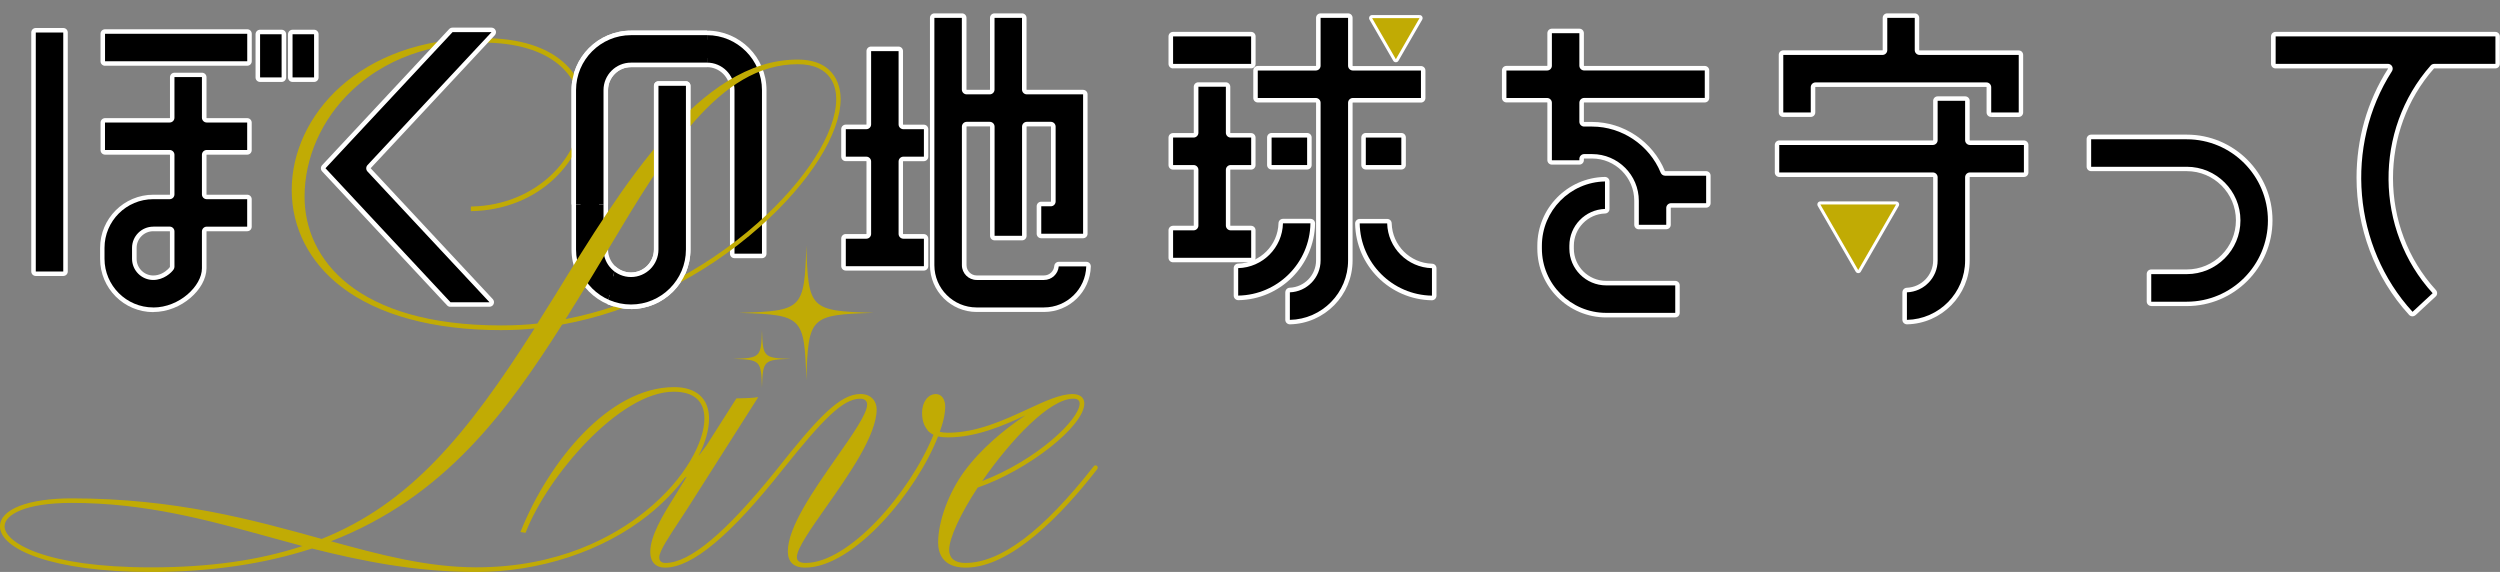 <?xml version="1.0" encoding="UTF-8"?><svg id="_イヤー_2" xmlns="http://www.w3.org/2000/svg" xmlns:xlink="http://www.w3.org/1999/xlink" viewBox="0 0 475.05 108.68"><rect x="0" y="0" width="475.05" height="108.68" fill="#808080" stroke="none"/><defs><style>.cls-1{fill:none;}.cls-2{clip-path:url(#clippath);}.cls-3{fill:#fff;}.cls-4{fill:#c1ab04;}</style><clipPath id="clippath"><polygon class="cls-1" points="134.36 62.7 114.45 62.7 119.33 38.85 104.3 38.85 104.3 0 134.36 0 134.36 62.7"/></clipPath></defs><g id="text"><g><path class="cls-3" d="M119.9,57.86v-.86c-2.64,0-5.03-1.07-6.77-2.81-1.74-1.74-2.81-4.13-2.81-6.77V17.12c0-2.64,1.07-5.03,2.81-6.77,1.74-1.74,4.13-2.81,6.77-2.81h14.45c2.64,0,5.03,1.07,6.77,2.81,1.74,1.74,2.81,4.13,2.81,6.77v30.22h-3.49V17.12c0-3.35-2.72-6.08-6.08-6.08h-14.45c-3.36,0-6.08,2.73-6.08,6.08v30.3c0,3.35,2.72,6.08,6.08,6.08,3.36,0,6.08-2.73,6.08-6.08V17.16h3.49v30.26c0,2.64-1.07,5.03-2.81,6.77-1.74,1.74-4.13,2.81-6.77,2.81v1.73c6.23,0,11.3-5.07,11.3-11.3V16.3c0-.23-.09-.45-.25-.61-.16-.16-.38-.25-.61-.25h-5.22c-.23,0-.45,.09-.61,.25-.16,.16-.25,.38-.25,.61v31.12c0,1.2-.49,2.28-1.28,3.08-.79,.79-1.87,1.28-3.08,1.28-1.2,0-2.28-.49-3.08-1.28-.79-.79-1.28-1.87-1.28-3.08V17.12c0-1.2,.49-2.28,1.28-3.08,.79-.79,1.87-1.28,3.08-1.28h14.45c1.2,0,2.28,.49,3.08,1.28,.79,.79,1.28,1.87,1.28,3.08v31.08c0,.23,.09,.45,.25,.61,.16,.16,.38,.25,.61,.25h5.22c.23,0,.45-.09,.61-.25,.16-.16,.25-.38,.25-.61V17.12c0-6.23-5.07-11.3-11.3-11.3h-14.45c-6.23,0-11.3,5.07-11.3,11.3v30.3c0,6.23,5.07,11.3,11.3,11.3v-.86Z"/><path d="M119.9,57.86c-5.76,0-10.44-4.68-10.44-10.44V17.12c0-5.75,4.68-10.44,10.44-10.44h14.45c5.76,0,10.44,4.68,10.44,10.44v31.08h-5.22V17.12c0-2.88-2.34-5.22-5.22-5.22h-14.45c-2.88,0-5.22,2.34-5.22,5.22v30.3c0,2.88,2.34,5.22,5.22,5.22s5.22-2.34,5.22-5.22V16.3h5.22v31.12c0,5.75-4.68,10.44-10.44,10.44Z"/><path class="cls-4" d="M208.57,88.72c-.05-.15-.18-.26-.34-.28-.17-.02-.33,.05-.42,.19-9.68,12.34-17.66,18.34-24.4,18.34-1.97,0-3.05-.89-3.05-2.49,0-2.2,2.13-6.83,5.42-11.83,9.67-3.34,20.26-11.69,20.26-15.99,0-1.12-.84-1.78-2.25-1.78-2.3,0-5.19,1.33-8.53,2.88-4.54,2.1-9.68,4.47-15.2,4.47-.56,0-1.06-.07-1.49-.17,.03-.1,.07-.2,.1-.3,.82-2.26,.94-3.75,.94-4.44,0-1.48-.7-2.44-1.78-2.44-1.49,0-2.62,1.53-2.62,3.55,0,1.36,.34,2.43,.99,3.22,.03,.09,.09,.18,.18,.27,.29,.29,.62,.51,.96,.67l.04,.03c-4.6,11.3-16.17,24.35-24.3,24.35-1.12,0-1.66-.36-1.66-1.1,0-1.63,2.59-5.3,5.58-9.56,4.27-6.06,9.58-13.61,9.58-18.54,0-1.44-.95-2.9-3.09-2.9-3.9,0-8.12,4.5-16.1,14.6-9.48,11.77-16.33,17.5-20.93,17.5-.8,0-1.19-.36-1.19-1.1,0-1.11,1.89-3.96,3.71-6.72,.53-.79,1.06-1.6,1.56-2.38l13.54-21.31-.44,.06c-.63,.09-2.48,.18-3.6,.18h-.11l-5.73,9.01-1.48,1.95c1.29-2.5,2.01-4.95,2.01-7.13,0-3.79-2.41-5.97-6.62-5.97-12.43,0-23.81,14.15-29.12,27.29l-.1,.24,.97,.16,.06-.15c4.21-10.74,17.86-26.67,28.09-26.67,3.82,0,5.84,1.76,5.84,5.1,0,4.26-3.45,11.34-11.16,17.57-6.04,4.88-16.53,10.7-32.18,10.7-9.35,0-18.25-2.38-27.63-4.95,21.72-8.4,33.62-24.94,43.94-41.18,13.5-2.46,26.86-9.07,37.63-18.63,9.43-8.37,15.29-17.66,15.29-24.26,0-1.75-.59-7.46-8.2-7.46-18.54,0-33.15,23.78-46.04,44.75l-3.39,5.41c-2.05,.24-4.3,.36-6.86,.36-27.56,0-37.38-12.63-37.38-24.45,0-7.41,3.25-14.74,8.91-20.11,8-7.59,18.02-9.18,25.03-9.18,6.01,0,10.92,1.39,14.19,4.03,2.84,2.29,4.4,5.51,4.4,9.08,0,8.49-8.33,17.76-20.73,18.03h-.2v.88h.21c6.11-.13,11.71-2.37,15.79-6.31,3.69-3.56,5.81-8.16,5.81-12.6,0-6.75-5.14-13.97-19.55-13.97-23.58,0-36.3,14.87-36.3,28.86,0,7.19,3.34,13.72,9.42,18.4,7,5.38,17.48,8.23,30.33,8.23,2.4,0,4.49-.11,6.39-.32-12.88,20.24-23.68,33.29-40.45,40l-.13-.04c-13-3.6-27.74-7.67-47.4-7.67-8.26,0-13.6,2.09-13.6,5.32,0,4.31,9.85,8.67,28.67,8.67,11.22,0,21.52-1.5,30.62-4.46,9.27,2.32,19.48,4.46,31.25,4.46s23.88-3.83,32.6-10.78c2.76-2.2,5.13-4.64,7-7.12,.09-.05,.18-.11,.27-.16l.09-.05-2.43,3.95c-2.18,3.44-4.5,7.37-4.5,10.34,0,1.9,1.02,2.99,2.81,2.99,5.14,0,12.46-6.11,22.4-18.7h0c7.57-9.44,11.36-13.4,14.71-13.4,.62,0,1.29,.29,1.29,1.1,0,1.75-2.68,5.58-5.79,10.03-4.35,6.22-9.28,13.26-9.28,17.88,0,2.02,1.13,3.09,3.27,3.09,9.33,0,21.34-14.68,25.27-24.93,.63,.15,1.28,.18,1.9,.18,5.34,0,10.46-2.21,14.71-4.19-3.99,2.64-8.51,6.41-11.62,10.66-2.97,4.05-4.97,9.49-4.97,13.52,0,1.78,.68,4.76,5.23,4.76,8.63,0,18.31-10.11,24.89-18.57,.25-.25,.21-.47,.18-.55Zm-21.93,2.69c5.47-7.88,12.84-15.66,17.33-15.66,1.08,0,1.19,.64,1.19,.91,0,3.08-8.24,10.8-18.52,14.75ZM151.57,12.2c6.62,0,7.33,4.61,7.33,6.59,0,6.4-5.74,15.46-14.99,23.64-10.46,9.25-23.39,15.71-36.46,18.21,.42-.62,.81-1.26,1.22-1.93,.3-.49,.61-.99,.93-1.49,2.06-3.3,4.07-6.66,6.01-9.91,10.8-18.06,20.99-35.11,35.96-35.11ZM13.6,95.56c13.99,0,25.61,3.19,37.92,6.58,1.94,.53,3.94,1.08,5.94,1.62-8.27,2.73-17.7,4.05-28.79,4.05-20.25,0-27.8-4.78-27.8-7.8,0-2.21,3.94-4.45,12.73-4.45Z"/><path class="cls-3" d="M458.43,59.25l.64-.58c-6.28-6.85-9.52-15.87-9.52-24.91,0-6.88,1.88-13.78,5.7-19.75,.19-.29,.28-.62,.28-.96,0-.29-.07-.58-.22-.85h0c-.31-.57-.91-.92-1.56-.92h-20.47v-3.49h40.03v3.49h-10.77c-.51,0-.99,.22-1.33,.6-5.49,6.22-8.22,14.1-8.22,21.98,0,8.08,2.87,16.17,8.61,22.43l.64-.58-.59-.63-3.83,3.55,.59,.63,.64-.58-.64,.58,.59,.63,3.83-3.55c.35-.32,.37-.87,.05-1.22-5.43-5.93-8.16-13.59-8.16-21.27,0-7.48,2.59-14.95,7.78-20.83l.03-.02h11.63c.23,0,.45-.09,.61-.25,.16-.16,.25-.38,.25-.61V6.92c0-.23-.09-.45-.25-.61-.16-.16-.38-.25-.61-.25h-41.76c-.23,0-.45,.09-.61,.25-.16,.16-.25,.38-.25,.61v5.22c0,.23,.09,.45,.25,.61,.16,.16,.38,.25,.61,.25h21.33l.04,.02v.04c-4.02,6.27-5.98,13.49-5.98,20.69,0,9.46,3.39,18.89,9.98,26.08,.16,.17,.37,.27,.6,.28,.23,0,.45-.07,.62-.23l-.59-.63Z"/><path class="cls-3" d="M6.8,51.58h.86V7.04h3.49V50.72H6.8v.86h0v.86h5.22c.23,0,.45-.09,.61-.25,.16-.16,.25-.38,.25-.61V6.18c0-.23-.09-.45-.25-.61-.16-.16-.38-.25-.61-.25H6.8c-.23,0-.45,.09-.61,.25-.16,.16-.25,.38-.25,.61V51.58c0,.23,.09,.45,.25,.61,.16,.16,.38,.25,.61,.25v-.86Z"/><path class="cls-3" d="M19.96,11.64h.86V7.28h25.29v3.49H19.96v.86h0v.86h27.02c.23,0,.45-.09,.61-.25,.16-.16,.25-.38,.25-.61V6.42c0-.23-.09-.45-.25-.61-.16-.16-.38-.25-.61-.25H19.96c-.23,0-.45,.09-.61,.25-.16,.16-.25,.38-.25,.61v5.22c0,.23,.09,.45,.25,.61,.16,.16,.38,.25,.61,.25v-.86Z"/><path class="cls-3" d="M49.42,14.71h.86V7.38h2.36v6.47h-3.22v.86h0v.86h4.09c.23,0,.45-.09,.61-.25,.16-.16,.25-.38,.25-.61V6.51c0-.23-.09-.45-.25-.61-.16-.16-.38-.25-.61-.25h-4.09c-.23,0-.45,.09-.61,.25-.16,.16-.25,.38-.25,.61V14.71c0,.23,.09,.45,.25,.61,.16,.16,.38,.25,.61,.25v-.86Z"/><path class="cls-3" d="M55.59,14.71h.86V7.38h2.36v6.47h-3.22v.86h0v.86h4.09c.23,0,.45-.09,.61-.25,.16-.16,.25-.38,.25-.61V6.51c0-.23-.09-.45-.25-.61-.16-.16-.38-.25-.61-.25h-4.09c-.23,0-.45,.09-.61,.25-.16,.16-.25,.38-.25,.61V14.71c0,.23,.09,.45,.25,.61,.16,.16,.38,.25,.61,.25v-.86Z"/><path class="cls-3" d="M29.12,58.42v-.86c-2.31,0-4.41-.94-5.93-2.46-1.52-1.52-2.46-3.62-2.46-5.93v-2.07c0-2.31,.94-4.41,2.46-5.93,1.52-1.52,3.62-2.46,5.93-2.46h3.12c.98,0,1.77-.79,1.77-1.77v-7.53c0-.98-.79-1.77-1.77-1.77h-11.43v-3.49h11.43c.98,0,1.77-.79,1.77-1.77v-6.86h3.49v6.86c0,.98,.79,1.77,1.77,1.77h6.83v3.49h-6.83c-.98,0-1.77,.79-1.77,1.77v7.53c0,.98,.79,1.77,1.77,1.77h6.83v3.49h-6.83c-.98,0-1.77,.79-1.77,1.77v7c0,.65-.21,1.4-.64,2.16-.63,1.13-1.72,2.26-3.08,3.08-1.36,.82-2.98,1.35-4.67,1.35v1.73c2.73,0,5.23-1.11,7.06-2.67,.92-.78,1.67-1.68,2.21-2.64,.53-.96,.85-1.98,.86-3v-7l.04-.04h7.69c.23,0,.45-.09,.61-.25,.16-.16,.25-.38,.25-.61v-5.22c0-.23-.09-.45-.25-.61-.16-.16-.38-.25-.61-.25h-7.69l-.04-.04v-7.53l.04-.04h7.69c.23,0,.45-.09,.61-.25,.16-.16,.25-.38,.25-.61v-5.22c0-.23-.09-.45-.25-.61-.16-.16-.38-.25-.61-.25h-7.69l-.04-.04v-7.73c0-.23-.09-.45-.25-.61-.16-.16-.38-.25-.61-.25h-5.22c-.23,0-.45,.09-.61,.25-.16,.16-.25,.38-.25,.61v7.73l-.04,.04h-12.29c-.23,0-.45,.09-.61,.25-.16,.16-.25,.38-.25,.61v5.22c0,.23,.09,.45,.25,.61,.16,.16,.38,.25,.61,.25h12.29l.04,.04v7.53l-.04,.04h-3.12c-5.58,0-10.12,4.54-10.12,10.12v2.07c0,5.58,4.54,10.12,10.12,10.12v-.86Zm0-15.35v-.86c-2.7,0-4.9,2.19-4.9,4.9v2.07c0,2.7,2.19,4.9,4.9,4.9,1.19,0,2.21-.41,2.99-.9,.39-.25,.72-.51,.99-.77,.27-.26,.48-.51,.64-.76h0c.18-.28,.28-.61,.28-.95v-6.71c0-.98-.79-1.77-1.77-1.77h-3.12v1.73h3.12l.04,.04v6.73h0c-.05,.09-.19,.26-.38,.44-.28,.27-.69,.58-1.17,.81-.48,.23-1.03,.38-1.61,.38-.87,0-1.66-.35-2.24-.93-.58-.58-.93-1.36-.93-2.24v-2.07c0-.87,.35-1.66,.93-2.24,.58-.58,1.36-.93,2.24-.93v-.86Z"/><path class="cls-3" d="M85.6,57.43l.63-.59-23.2-24.87L86.36,6.97h5.04l-22.2,23.8h0c-.32,.34-.48,.78-.48,1.21,0,.43,.16,.87,.48,1.21h0l21.82,23.38h-5.42v.86l.63-.59-.63,.59v.86h7.41c.34,0,.66-.2,.79-.52,.14-.32,.07-.68-.16-.93l-23.18-24.84h0v-.06h0L94.02,6.7c.23-.25,.3-.62,.16-.93-.14-.32-.45-.52-.79-.52h-7.41c-.24,0-.47,.1-.63,.27l-24.14,25.87c-.31,.33-.31,.85,0,1.18l23.75,25.46c.16,.18,.39,.27,.63,.27v-.86Z"/><path class="cls-3" d="M160.72,50.58h.86v-4.36h3.03c.98,0,1.77-.79,1.77-1.77v-13.77c0-.98-.79-1.77-1.77-1.77h-3.03v-3.49h3.03c.98,0,1.77-.79,1.77-1.77V10.57h3.49v13.07c0,.98,.79,1.77,1.77,1.77h3.03v3.49h-3.03c-.98,0-1.77,.79-1.77,1.77v13.77c0,.98,.79,1.77,1.77,1.77h3.03v3.49h-13.97v.86h0v.86h14.83c.23,0,.45-.09,.61-.25,.16-.16,.25-.38,.25-.61v-5.22c0-.23-.09-.45-.25-.61-.16-.16-.38-.25-.61-.25h-3.9l-.04-.04v-13.77l.04-.04h3.9c.23,0,.45-.09,.61-.25,.16-.16,.25-.38,.25-.61v-5.22c0-.23-.09-.45-.25-.61-.16-.16-.38-.25-.61-.25h-3.9l-.04-.04V9.71c0-.23-.09-.45-.25-.61-.16-.16-.38-.25-.61-.25h-5.22c-.23,0-.45,.09-.61,.25-.16,.16-.25,.38-.25,.61v13.93l-.04,.04h-3.9c-.23,0-.45,.09-.61,.25-.16,.16-.25,.38-.25,.61v5.22c0,.23,.09,.45,.25,.61,.16,.16,.38,.25,.61,.25h3.9l.04,.04v13.77l-.04,.04h-3.9c-.23,0-.45,.09-.61,.25-.16,.16-.25,.38-.25,.61v5.22c0,.23,.09,.45,.25,.61,.16,.16,.38,.25,.61,.25v-.86Z"/><path class="cls-3" d="M185.58,58.42v-.86c-1.98,0-3.76-.8-5.06-2.1-1.3-1.3-2.1-3.09-2.1-5.06V4.27h3.49v12.76c0,.98,.79,1.77,1.77,1.77h4.39c.98,0,1.77-.79,1.77-1.77V4.27h3.49v12.76c0,.98,.79,1.77,1.77,1.77h9.83v24.76h-6.22v-3.49h.96c.98,0,1.77-.79,1.77-1.77v-14.23c0-.98-.79-1.77-1.77-1.77h-4.56c-.98,0-1.77,.79-1.77,1.77v19.89h-3.49V24.06c0-.98-.79-1.77-1.77-1.77h-4.39c-.98,0-1.77,.79-1.77,1.77v26.33c0,2.03,1.64,3.67,3.67,3.67h12.79c1.93,0,3.51-1.48,3.66-3.38l-.86-.07v.86h5.23v-.86l-.86-.02c-.11,3.85-3.28,6.96-7.16,6.96h-12.79v1.73h12.79c4.82,0,8.76-3.85,8.89-8.64,0-.23-.08-.46-.24-.63s-.39-.26-.62-.26h-5.23c-.45,0-.83,.35-.86,.8-.08,.99-.92,1.79-1.94,1.79h-12.79c-.54,0-1.02-.22-1.37-.57-.35-.36-.57-.84-.57-1.37V24.06l.04-.04h4.39l.04,.04v20.75c0,.23,.09,.45,.25,.61,.16,.16,.38,.25,.61,.25h5.22c.23,0,.45-.09,.61-.25,.16-.16,.25-.38,.25-.61V24.06l.04-.04h4.56l.04,.04v14.23l-.04,.04h-1.82c-.23,0-.45,.09-.61,.25-.16,.16-.25,.38-.25,.61v5.22c0,.23,.09,.45,.25,.61,.16,.16,.38,.25,.61,.25h7.95c.23,0,.45-.09,.61-.25,.16-.16,.25-.38,.25-.61V17.93c0-.23-.09-.45-.25-.61-.16-.16-.38-.25-.61-.25h-10.7l-.04-.04V3.4c0-.23-.09-.45-.25-.61-.16-.16-.38-.25-.61-.25h-5.22c-.23,0-.45,.09-.61,.25-.16,.16-.25,.38-.25,.61v13.62l-.04,.04h-4.39l-.04-.04V3.4c0-.23-.09-.45-.25-.61-.16-.16-.38-.25-.61-.25h-5.22c-.23,0-.45,.09-.61,.25-.16,.16-.25,.38-.25,.61V50.39c0,4.91,3.99,8.89,8.89,8.89v-.86Z"/><path class="cls-3" d="M245.1,55.55l.03,.86c3.71-.14,6.67-3.19,6.67-6.93V19.53c0-.98-.79-1.77-1.77-1.77h-10.17v-3.49h10.17c.98,0,1.77-.79,1.77-1.77V4.27h3.49V12.49c0,.98,.79,1.77,1.77,1.77h12.07v3.49h-12.07c-.98,0-1.77,.79-1.77,1.77v29.96c0,5.68-4.57,10.31-10.22,10.42l.02,.86h.86v-5.22h-.86l.03,.86-.03-.86h-.86v5.22c0,.23,.09,.46,.26,.62,.16,.16,.39,.25,.62,.25,6.59-.13,11.91-5.53,11.91-12.15V19.53l.04-.04h12.94c.23,0,.45-.09,.61-.25,.16-.16,.25-.38,.25-.61v-5.22c0-.23-.09-.45-.25-.61-.16-.16-.38-.25-.61-.25h-12.94l-.04-.04V3.4c0-.23-.09-.45-.25-.61-.16-.16-.38-.25-.61-.25h-5.22c-.23,0-.45,.09-.61,.25-.16,.16-.25,.38-.25,.61V12.49l-.04,.04h-11.03c-.23,0-.45,.09-.61,.25-.16,.16-.25,.38-.25,.61v5.22c0,.23,.09,.45,.25,.61,.16,.16,.38,.25,.61,.25h11.03l.04,.04v29.96c0,2.8-2.23,5.1-5.01,5.2-.46,.02-.83,.4-.83,.86h.86Z"/><path class="cls-3" d="M241.63,31.36h.86v-4.36h5.03v3.49h-5.89v.86h0v.86h6.75c.23,0,.45-.09,.61-.25,.16-.16,.25-.38,.25-.61v-5.22c0-.23-.09-.45-.25-.61-.16-.16-.38-.25-.61-.25h-6.75c-.23,0-.45,.09-.61,.25-.16,.16-.25,.38-.25,.61v5.22c0,.23,.09,.45,.25,.61,.16,.16,.38,.25,.61,.25v-.86Z"/><path class="cls-3" d="M259.53,31.36h.86v-4.36h5.03v3.49h-5.89v.86h0v.86h6.75c.23,0,.45-.09,.61-.25,.16-.16,.25-.38,.25-.61v-5.22c0-.23-.09-.45-.25-.61-.16-.16-.38-.25-.61-.25h-6.75c-.23,0-.45,.09-.61,.25-.16,.16-.25,.38-.25,.61v5.22c0,.23,.09,.45,.25,.61,.16,.16,.38,.25,.61,.25v-.86Z"/><path class="cls-3" d="M222.91,48.99h.86v-4.36h3.03c.98,0,1.77-.79,1.77-1.77v-10.59c0-.98-.79-1.77-1.77-1.77h-3.03v-3.49h3.03c.98,0,1.77-.79,1.77-1.77v-7.88h3.49v7.88c0,.98,.79,1.77,1.77,1.77h3.03v3.49h-3.03c-.98,0-1.77,.79-1.77,1.77v10.59c0,.98,.79,1.77,1.77,1.77h3.03v3.49h-13.97v.86h0v.86h14.83c.23,0,.45-.09,.61-.25,.16-.16,.25-.38,.25-.61v-5.22c0-.23-.09-.45-.25-.61-.16-.16-.38-.25-.61-.25h-3.9l-.04-.04v-10.59l.04-.04h3.9c.23,0,.45-.09,.61-.25,.16-.16,.25-.38,.25-.61v-5.22c0-.23-.09-.45-.25-.61-.16-.16-.38-.25-.61-.25h-3.9l-.04-.04v-8.75c0-.23-.09-.45-.25-.61-.16-.16-.38-.25-.61-.25h-5.22c-.23,0-.45,.09-.61,.25-.16,.16-.25,.38-.25,.61v8.75l-.04,.04h-3.9c-.23,0-.45,.09-.61,.25-.16,.16-.25,.38-.25,.61v5.22c0,.23,.09,.45,.25,.61,.16,.16,.38,.25,.61,.25h3.9l.04,.04v10.59l-.04,.04h-3.9c-.23,0-.45,.09-.61,.25-.16,.16-.25,.38-.25,.61v5.22c0,.23,.09,.45,.25,.61,.16,.16,.38,.25,.61,.25v-.86Z"/><path class="cls-3" d="M222.91,12.14h.86V7.78h13.1v3.49h-13.97v.86h0v.86h14.83c.23,0,.45-.09,.61-.25,.16-.16,.25-.38,.25-.61V6.92c0-.23-.09-.45-.25-.61-.16-.16-.38-.25-.61-.25h-14.83c-.23,0-.45,.09-.61,.25-.16,.16-.25,.38-.25,.61v5.22c0,.23,.09,.45,.25,.61,.16,.16,.38,.25,.61,.25v-.86Z"/><path class="cls-3" d="M272.1,56.18v-.86c-7.04-.11-12.76-5.83-12.87-12.88h-.86v.88h5.22v-.86l-.86,.02c.13,5.1,4.25,9.22,9.35,9.35l.02-.86h-.86v5.22h.86v0h.86v-5.22c0-.47-.37-.85-.84-.86-4.18-.11-7.56-3.49-7.67-7.67-.01-.47-.39-.84-.86-.84h-5.22c-.23,0-.45,.09-.62,.26-.16,.16-.25,.39-.25,.62,.13,7.99,6.6,14.45,14.58,14.58,.23,0,.46-.09,.62-.25,.16-.16,.26-.39,.26-.62h-.86Z"/><path class="cls-3" d="M235.28,50.95l.02,.86c5.1-.13,9.22-4.25,9.35-9.35l-.86-.02v.86h5.22v-.86h-.86c-.11,7.04-5.83,12.76-12.88,12.87v.86h.88v-5.22h-.86l.02,.86-.02-.86h-.86v5.22c0,.23,.09,.45,.26,.62,.16,.16,.39,.25,.62,.25,7.99-.13,14.45-6.6,14.58-14.58,0-.23-.09-.46-.25-.62s-.39-.26-.62-.26h-5.22c-.47,0-.85,.37-.86,.84-.11,4.18-3.49,7.56-7.67,7.67-.47,.01-.84,.39-.84,.86h.86Z"/><path class="cls-3" d="M311.41,42.73h.86v-4.58c0-5.37-4.36-9.73-9.73-9.73h-1.52c-.98,0-1.77,.79-1.77,1.77v.26h.86v-.86h-4.36v-10.06c0-.98-.79-1.77-1.77-1.77h-6.86v-3.49h6.86c.98,0,1.77-.79,1.77-1.77V7.18h3.49v5.31c0,.98,.79,1.77,1.77,1.77h22.05v3.49h-22.05c-.98,0-1.77,.79-1.77,1.77v3.62c0,.98,.79,1.77,1.77,1.77h1.52c5.29,0,10.22,3.32,12.23,8.24h0c.27,.67,.92,1.1,1.64,1.1h6.93v3.49h-5.8c-.98,0-1.77,.79-1.77,1.77v2.33h-4.36v.86h0v.86h5.22c.23,0,.45-.09,.61-.25,.16-.16,.25-.38,.25-.61v-3.2l.04-.04h6.67c.23,0,.45-.09,.61-.25,.16-.16,.25-.38,.25-.61v-5.22c0-.23-.09-.45-.25-.61-.16-.16-.38-.25-.61-.25h-7.79l-.04-.03h0c-2.29-5.58-7.82-9.31-13.83-9.32h-1.52l-.04-.04v-3.62l.04-.04h22.92c.23,0,.45-.09,.61-.25,.16-.16,.25-.38,.25-.61v-5.22c0-.23-.09-.45-.25-.61-.16-.16-.38-.25-.61-.25h-22.92l-.04-.04V6.31c0-.23-.09-.45-.25-.61-.16-.16-.38-.25-.61-.25h-5.22c-.23,0-.45,.09-.61,.25-.16,.16-.25,.38-.25,.61v6.17l-.04,.04h-7.73c-.23,0-.45,.09-.61,.25-.16,.16-.25,.38-.25,.61v5.22c0,.23,.09,.45,.25,.61,.16,.16,.38,.25,.61,.25h7.73l.04,.04v10.92c0,.23,.09,.45,.25,.61,.16,.16,.38,.25,.61,.25h5.22c.23,0,.45-.09,.61-.25,.16-.16,.25-.38,.25-.61v-.26l.04-.04h1.52c2.21,0,4.2,.9,5.66,2.35,1.45,1.45,2.35,3.45,2.35,5.66v4.58c0,.23,.09,.45,.25,.61,.16,.16,.38,.25,.61,.25v-.86Z"/><path class="cls-3" d="M305.21,59.45v-.86c-3.13,0-5.97-1.27-8.03-3.33-2.06-2.06-3.33-4.89-3.33-8.03v-.53c0-6.19,4.98-11.24,11.15-11.36l-.02-.86h-.86v5.22h.86l-.03-.86c-4.22,.14-7.61,3.61-7.61,7.86v.53c0,4.34,3.53,7.86,7.86,7.86h12.26v3.49h-12.26v1.73h13.12c.23,0,.45-.09,.61-.25,.16-.16,.25-.38,.25-.61v-5.22c0-.23-.09-.45-.25-.61-.16-.16-.38-.25-.61-.25h-13.12c-1.69,0-3.22-.69-4.34-1.8-1.11-1.11-1.8-2.64-1.8-4.34v-.53c0-3.31,2.65-6.03,5.94-6.13,.47-.01,.84-.4,.84-.86v-5.22c0-.23-.09-.45-.26-.62-.16-.16-.39-.25-.62-.25-7.11,.13-12.84,5.95-12.84,13.08v.53c0,7.22,5.87,13.08,13.09,13.09v-.86Z"/><path class="cls-3" d="M362.35,55.55l.03,.86c3.71-.14,6.67-3.19,6.67-6.93v-15.81c0-.98-.79-1.77-1.77-1.77h-28.33v-3.49h28.33c.98,0,1.77-.79,1.77-1.77v-6.62h3.49v6.62c0,.98,.79,1.77,1.77,1.77h9.4v3.49h-9.4c-.98,0-1.77,.79-1.77,1.77v15.81c0,5.68-4.57,10.31-10.21,10.42l.02,.86h.86v-5.22h-.86l.03,.86-.03-.86h-.86v5.22c0,.23,.09,.46,.26,.62,.16,.16,.39,.25,.62,.25,6.59-.13,11.91-5.53,11.91-12.15v-15.81l.04-.04h10.26c.23,0,.45-.09,.61-.25,.16-.16,.25-.38,.25-.61v-5.22c0-.23-.09-.45-.25-.61-.16-.16-.38-.25-.61-.25h-10.26l-.04-.04v-7.48c0-.23-.09-.45-.25-.61-.16-.16-.38-.25-.61-.25h-5.22c-.23,0-.45,.09-.61,.25-.16,.16-.25,.38-.25,.61v7.48l-.04,.04h-29.19c-.23,0-.45,.09-.61,.25-.16,.16-.25,.38-.25,.61v5.22c0,.23,.09,.45,.25,.61,.16,.16,.38,.25,.61,.25h29.19l.04,.04v15.81c0,2.8-2.23,5.1-5.01,5.2-.46,.02-.83,.4-.83,.86h.86Z"/><path class="cls-3" d="M378.37,21.37h.86v-4.8c0-.98-.79-1.77-1.77-1.77h-32.47c-.98,0-1.77,.79-1.77,1.77v3.93h-3.49V11.31h17.98c.98,0,1.77-.79,1.77-1.77V4.27h3.49v5.27c0,.98,.79,1.77,1.77,1.77h17.98v9.2h-4.36v.86h0v.86h5.22c.23,0,.45-.09,.61-.25,.16-.16,.25-.38,.25-.61V10.44c0-.23-.09-.45-.25-.61-.16-.16-.38-.25-.61-.25h-18.85l-.04-.04V3.4c0-.23-.09-.45-.25-.61-.16-.16-.38-.25-.61-.25h-5.22c-.23,0-.45,.09-.61,.25-.16,.16-.25,.38-.25,.61v6.13l-.04,.04h-18.85c-.23,0-.45,.09-.61,.25-.16,.16-.25,.38-.25,.61v10.93c0,.23,.09,.45,.25,.61,.16,.16,.38,.25,.61,.25h5.22c.23,0,.45-.09,.61-.25,.16-.16,.25-.38,.25-.61v-4.8l.04-.04h32.47l.04,.04v4.8c0,.23,.09,.45,.25,.61,.16,.16,.38,.25,.61,.25v-.86Z"/><path class="cls-3" d="M408.78,57.31h.86v-4.36h5.89c6.1,0,11.07-4.96,11.07-11.07,0-6.11-4.96-11.07-11.07-11.07h-17.31v-3.49h17.31c4.02,0,7.65,1.63,10.29,4.27,2.64,2.64,4.27,6.28,4.27,10.29,0,4.02-1.63,7.65-4.27,10.29-2.64,2.64-6.27,4.27-10.29,4.27h-6.75v.86h0v.86h6.75c8.98,0,16.29-7.3,16.29-16.29,0-8.98-7.3-16.29-16.29-16.29h-18.17c-.23,0-.45,.09-.61,.25-.16,.16-.25,.38-.25,.61v5.22c0,.23,.09,.45,.25,.61,.16,.16,.38,.25,.61,.25h18.17c2.58,0,4.91,1.05,6.6,2.74,1.69,1.69,2.74,4.02,2.74,6.6,0,2.58-1.05,4.91-2.74,6.6-1.69,1.69-4.02,2.74-6.6,2.74h-6.75c-.23,0-.45,.09-.61,.25-.16,.16-.25,.38-.25,.61v5.22c0,.23,.09,.45,.25,.61,.16,.16,.38,.25,.61,.25v-.86Z"/><path d="M458.43,59.25c-11.33-12.36-12.99-31.55-3.91-45.72,.18-.28,.19-.63,.03-.93-.16-.29-.47-.47-.8-.47h-21.33V6.92h41.76v5.22h-11.63c-.26,0-.51,.11-.68,.31-10.82,12.26-10.64,31.21,.38,43.26l-3.83,3.55Z"/><rect x="6.8" y="6.18" width="5.22" height="45.41"/><rect x="19.96" y="6.42" width="27.02" height="5.22"/><rect x="49.42" y="6.51" width="4.09" height="8.2"/><rect x="55.59" y="6.51" width="4.09" height="8.2"/><path d="M29.12,58.42c-5.1,0-9.26-4.15-9.26-9.25v-2.07c0-5.1,4.15-9.25,9.26-9.25h3.12c.5,0,.91-.41,.91-.91v-7.53c0-.5-.41-.91-.91-.91h-12.29v-5.22h12.29c.5,0,.91-.41,.91-.91v-7.73h5.22v7.73c0,.5,.41,.91,.91,.91h7.69v5.22h-7.69c-.5,0-.91,.41-.91,.91v7.53c0,.5,.41,.91,.91,.91h7.69v5.22h-7.69c-.5,0-.91,.41-.91,.91v7c0,3.35-4.27,7.45-9.26,7.45Zm0-15.35c-2.22,0-4.03,1.81-4.03,4.03v2.07c0,2.22,1.81,4.03,4.03,4.03,1.97,0,3.47-1.37,3.89-2.03,.09-.15,.14-.31,.14-.49v-6.71c0-.5-.41-.91-.91-.91h-3.12Z"/><path d="M85.6,57.43l-23.75-25.46L85.99,6.11h7.41l-23.56,25.25c-.33,.35-.33,.89,0,1.24l23.18,24.84h-7.41Z"/><path d="M160.72,50.58v-5.22h3.9c.5,0,.91-.41,.91-.91v-13.77c0-.5-.41-.91-.91-.91h-3.9v-5.22h3.9c.5,0,.91-.41,.91-.91V9.71h5.22v13.93c0,.5,.41,.91,.91,.91h3.9v5.22h-3.9c-.5,0-.91,.41-.91,.91v13.77c0,.5,.41,.91,.91,.91h3.9v5.22h-14.83Z"/><path d="M185.58,58.42c-4.43,0-8.03-3.6-8.03-8.03V3.4h5.22v13.62c0,.5,.41,.91,.91,.91h4.39c.5,0,.91-.41,.91-.91V3.4h5.22v13.62c0,.5,.41,.91,.91,.91h10.7v26.49h-7.95v-5.22h1.82c.5,0,.91-.41,.91-.91v-14.23c0-.5-.41-.91-.91-.91h-4.56c-.5,0-.91,.41-.91,.91v20.75h-5.22V24.06c0-.5-.41-.91-.91-.91h-4.39c-.5,0-.91,.41-.91,.91v26.33c0,1.55,1.26,2.81,2.81,2.81h12.79c1.47,0,2.68-1.14,2.8-2.58h5.23c-.12,4.32-3.68,7.8-8.03,7.8h-12.79Z"/><path d="M245.1,55.55c3.24-.12,5.84-2.79,5.84-6.06V19.53c0-.5-.41-.91-.91-.91h-11.03v-5.22h11.03c.5,0,.91-.41,.91-.91V3.4h5.22V12.49c0,.5,.41,.91,.91,.91h12.94v5.22h-12.94c-.5,0-.91,.41-.91,.91v29.96c0,6.15-4.94,11.17-11.06,11.29v-5.22Z"/><rect x="241.63" y="26.14" width="6.75" height="5.22"/><rect x="259.53" y="26.14" width="6.75" height="5.22"/><path d="M222.91,48.99v-5.22h3.9c.5,0,.91-.41,.91-.91v-10.59c0-.5-.41-.91-.91-.91h-3.9v-5.22h3.9c.5,0,.91-.41,.91-.91v-8.75h5.22v8.75c0,.5,.41,.91,.91,.91h3.9v5.22h-3.9c-.5,0-.91,.41-.91,.91v10.59c0,.5,.41,.91,.91,.91h3.9v5.22h-14.83Z"/><rect x="222.91" y="6.92" width="14.83" height="5.22"/><path d="M272.1,56.18c-7.52-.12-13.61-6.21-13.73-13.73h5.22c.12,4.64,3.87,8.39,8.51,8.51v5.22Z"/><path d="M235.28,50.95c4.64-.12,8.39-3.87,8.51-8.51h5.22c-.12,7.52-6.21,13.61-13.73,13.73v-5.22Z"/><path d="M311.41,42.73v-4.58c0-4.89-3.98-8.87-8.87-8.87h-1.52c-.5,0-.91,.41-.91,.91v.26h-5.22v-10.92c0-.5-.41-.91-.91-.91h-7.73v-5.22h7.73c.5,0,.91-.41,.91-.91V6.31h5.22v6.17c0,.5,.41,.91,.91,.91h22.92v5.22h-22.92c-.5,0-.91,.41-.91,.91v3.62c0,.5,.41,.91,.91,.91h1.52c5.65,0,10.89,3.53,13.03,8.78,.14,.34,.47,.56,.84,.56h7.79v5.22h-6.67c-.5,0-.91,.41-.91,.91v3.2h-5.22Z"/><path d="M305.21,59.45c-6.74,0-12.22-5.48-12.22-12.22v-.53c0-6.66,5.36-12.1,11.99-12.22v5.22c-3.76,.12-6.77,3.21-6.77,7v.53c0,3.86,3.14,7,7,7h13.12v5.22h-13.12Z"/><path d="M362.35,55.55c3.24-.12,5.84-2.79,5.84-6.06v-15.81c0-.5-.41-.91-.91-.91h-29.19v-5.22h29.19c.5,0,.91-.41,.91-.91v-7.48h5.22v7.48c0,.5,.41,.91,.91,.91h10.26v5.22h-10.26c-.5,0-.91,.41-.91,.91v15.81c0,6.15-4.94,11.17-11.06,11.29v-5.22Z"/><path d="M378.37,21.37v-4.8c0-.5-.41-.91-.91-.91h-32.47c-.5,0-.91,.41-.91,.91v4.8h-5.22V10.44h18.85c.5,0,.91-.41,.91-.91V3.4h5.22v6.13c0,.5,.41,.91,.91,.91h18.85v10.93h-5.22Z"/><path d="M408.78,57.31v-5.22h6.75c5.63,0,10.2-4.58,10.2-10.2s-4.58-10.2-10.2-10.2h-18.17v-5.22h18.17c8.5,0,15.42,6.92,15.42,15.43s-6.92,15.43-15.42,15.43h-6.75Z"/><path class="cls-4" d="M166.03,59.45c-12.13,.37-12.43,.67-12.81,12.81-.37-12.13-.67-12.43-12.81-12.81,12.13-.37,12.43-.67,12.81-12.81,.37,12.13,.67,12.43,12.81,12.81Z"/><path class="cls-4" d="M150.28,68.19c-5.2,.16-5.33,.29-5.49,5.49-.16-5.2-.29-5.33-5.49-5.49,5.2-.16,5.33-.29,5.49-5.49,.16,5.2,.29,5.33,5.49,5.49Z"/><path class="cls-3" d="M353.1,51.32l.5,.29,7.2-12.47c.1-.18,.1-.4,0-.58s-.29-.29-.5-.29h-14.39c-.21,0-.4,.11-.5,.29s-.1,.4,0,.58l7.2,12.47c.1,.18,.29,.29,.5,.29s.4-.11,.5-.29l-.5-.29,.5-.29-6.7-11.6h12.4l-6.7,11.6,.5,.29,.5-.29-.5,.29Z"/><polygon class="cls-4" points="353.1 51.32 360.3 38.85 345.9 38.85 353.1 51.32"/><path class="cls-3" d="M269.74,3.44v-.58h-9.01c-.21,0-.4,.11-.5,.29s-.1,.4,0,.58l4.51,7.81c.1,.18,.29,.29,.5,.29s.4-.11,.5-.29l4.51-7.81c.1-.18,.1-.4,0-.58s-.29-.29-.5-.29v.58l-.5-.29-4.01,6.94-3.51-6.08h8.02v-.58l-.5-.29,.5,.29Z"/><polygon class="cls-4" points="269.74 3.44 260.73 3.44 265.24 11.25 269.74 3.44"/><g class="cls-2"><path class="cls-3" d="M119.9,57.86v-.86c-2.64,0-5.03-1.07-6.77-2.81-1.74-1.74-2.81-4.13-2.81-6.77V17.12c0-2.64,1.07-5.03,2.81-6.77,1.74-1.74,4.13-2.81,6.77-2.81h14.45c2.64,0,5.03,1.07,6.77,2.81,1.74,1.74,2.81,4.13,2.81,6.77v30.22h-3.49V17.12c0-3.35-2.72-6.08-6.08-6.08h-14.45c-3.36,0-6.08,2.73-6.08,6.08v30.3c0,3.35,2.72,6.08,6.08,6.08,3.36,0,6.08-2.73,6.08-6.08V17.16h3.49v30.26c0,2.64-1.07,5.03-2.81,6.77-1.74,1.74-4.13,2.81-6.77,2.81v1.73c6.23,0,11.3-5.07,11.3-11.3V16.3c0-.23-.09-.45-.25-.61-.16-.16-.38-.25-.61-.25h-5.22c-.23,0-.45,.09-.61,.25-.16,.16-.25,.38-.25,.61v31.12c0,1.2-.49,2.28-1.28,3.08-.79,.79-1.87,1.28-3.08,1.28-1.2,0-2.28-.49-3.08-1.28-.79-.79-1.28-1.87-1.28-3.08V17.12c0-1.2,.49-2.28,1.28-3.08,.79-.79,1.87-1.28,3.08-1.28h14.45c1.2,0,2.28,.49,3.08,1.28,.79,.79,1.28,1.87,1.28,3.08v31.08c0,.23,.09,.45,.25,.61,.16,.16,.38,.25,.61,.25h5.22c.23,0,.45-.09,.61-.25,.16-.16,.25-.38,.25-.61V17.12c0-6.23-5.07-11.3-11.3-11.3h-14.45c-6.23,0-11.3,5.07-11.3,11.3v30.3c0,6.23,5.07,11.3,11.3,11.3v-.86Z"/><path d="M119.9,57.86c-5.76,0-10.44-4.68-10.44-10.44V17.12c0-5.75,4.68-10.44,10.44-10.44h14.45c5.76,0,10.44,4.68,10.44,10.44v31.08h-5.22V17.12c0-2.88-2.34-5.22-5.22-5.22h-14.45c-2.88,0-5.22,2.34-5.22,5.22v30.3c0,2.88,2.34,5.22,5.22,5.22s5.22-2.34,5.22-5.22V16.3h5.22v31.12c0,5.75-4.68,10.44-10.44,10.44Z"/></g></g></g></svg>